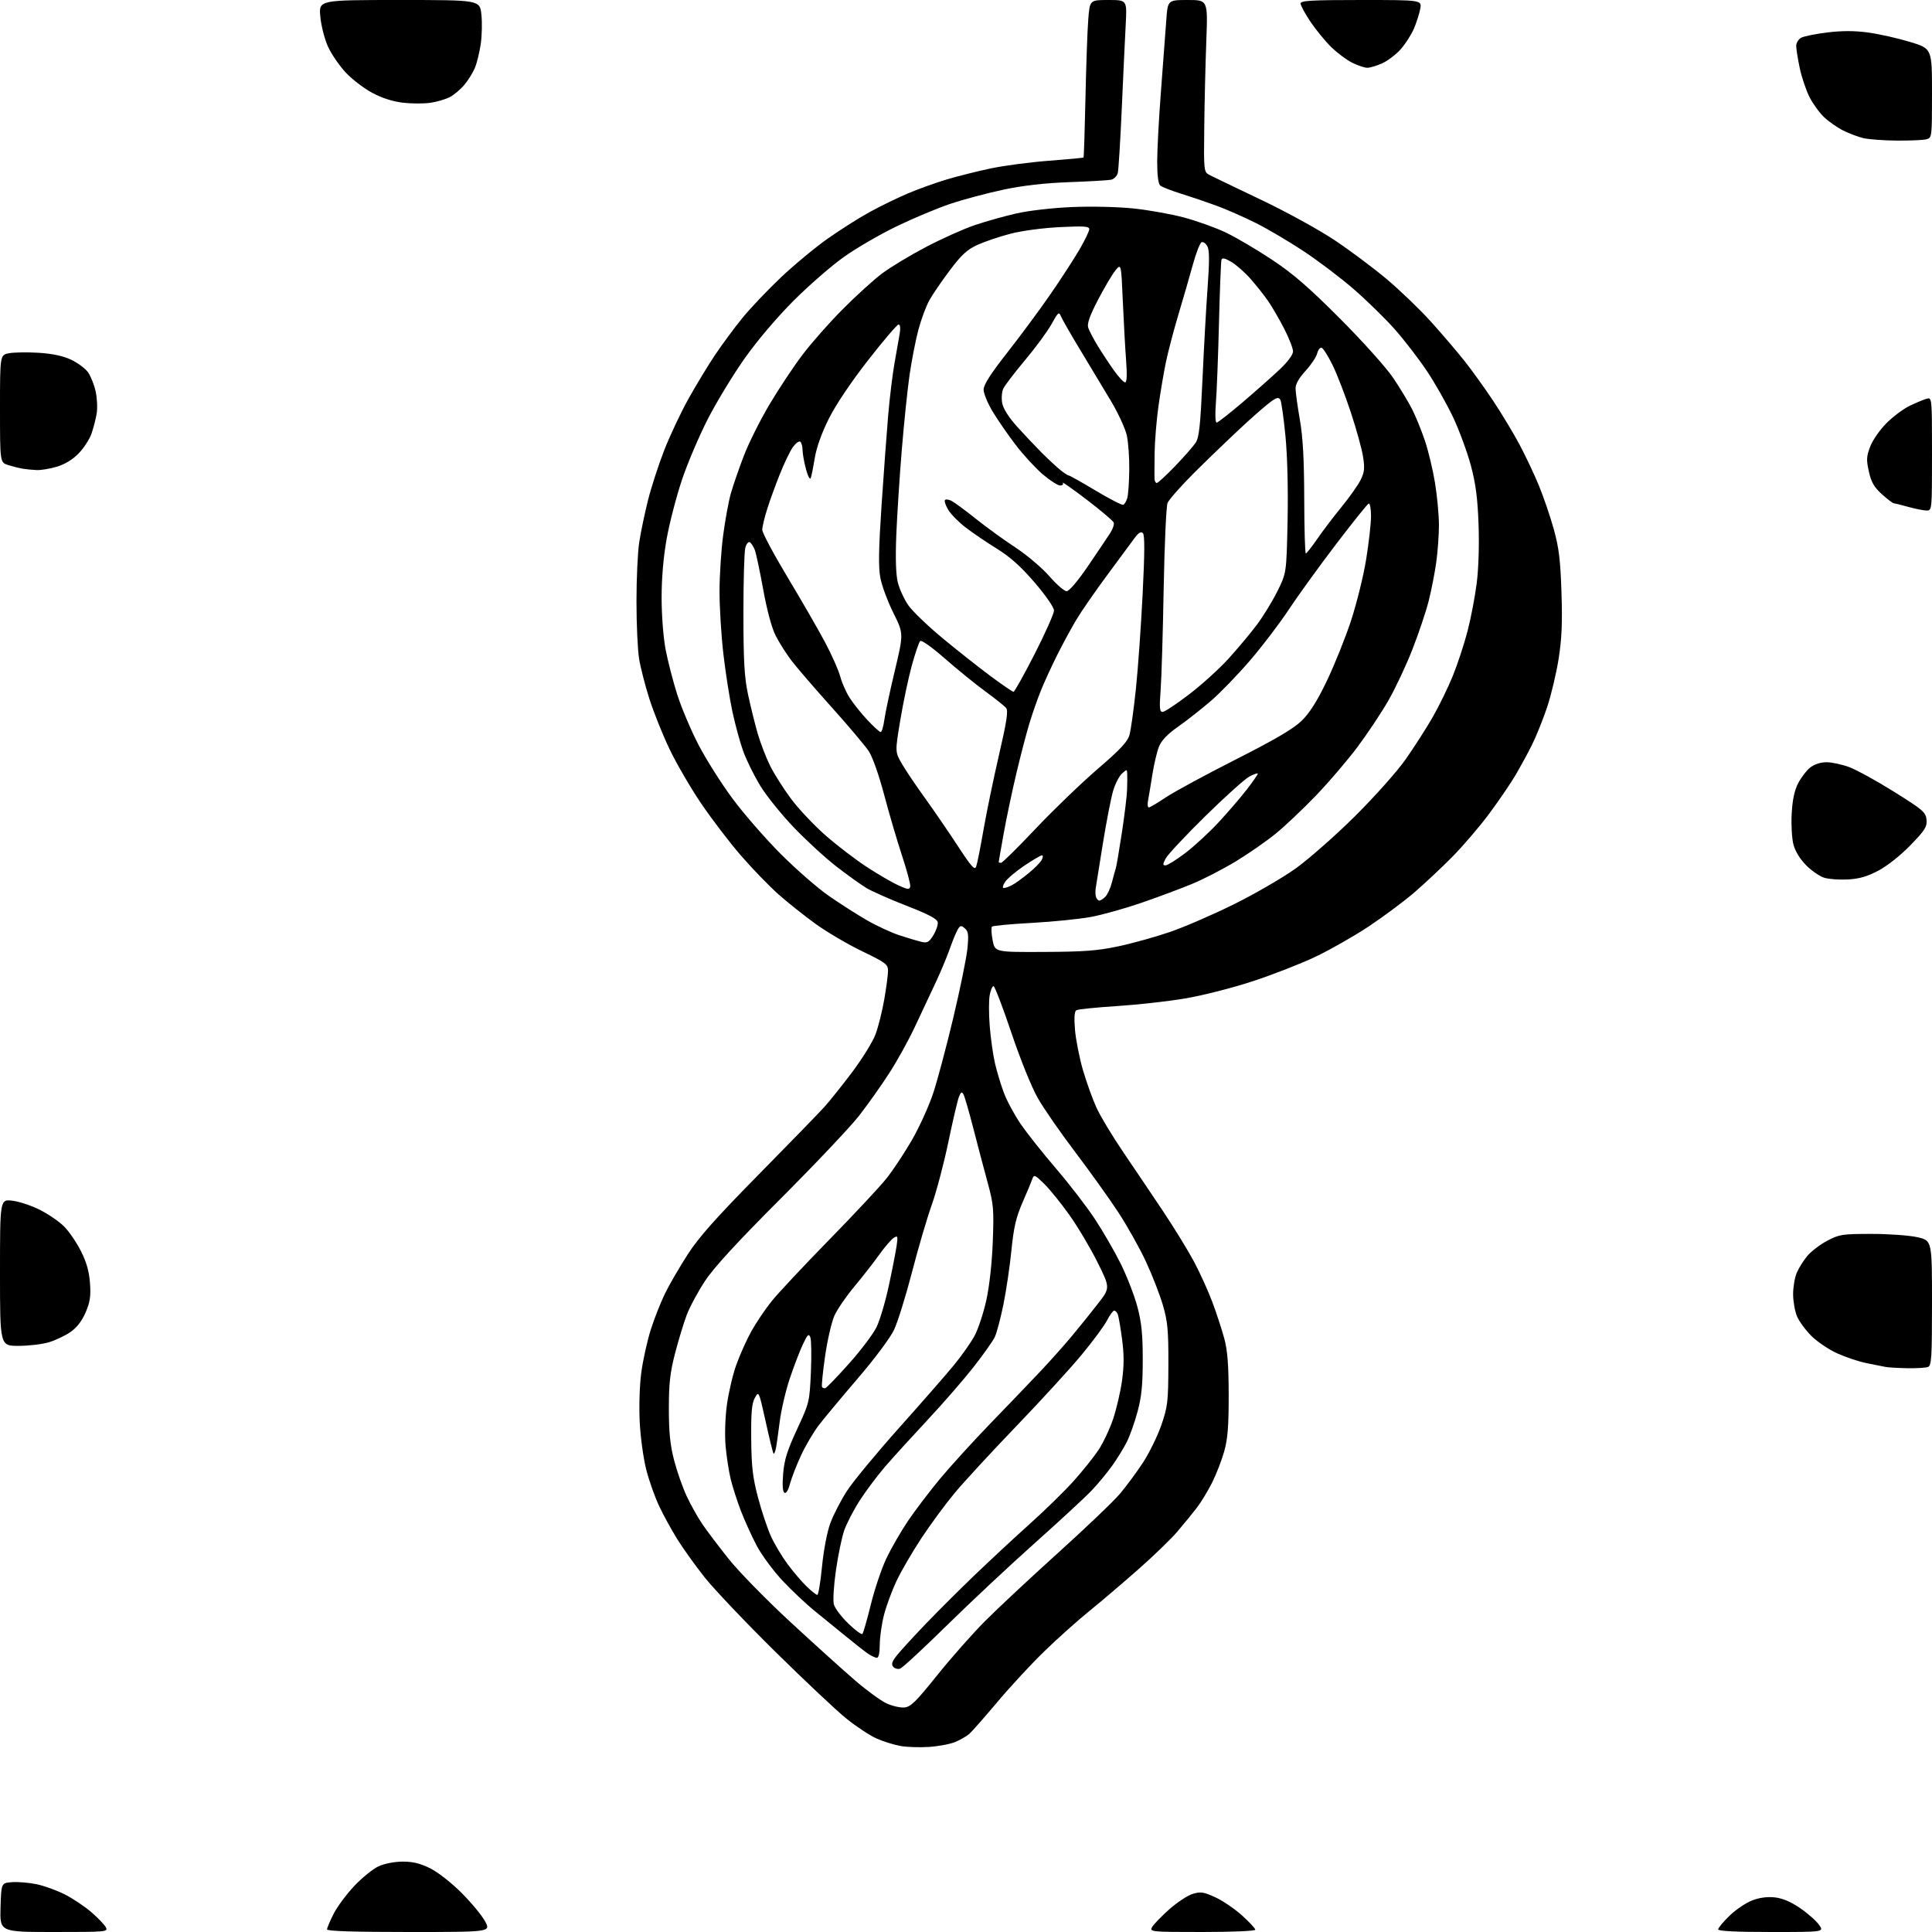 <?xml version="1.0" encoding="UTF-8" standalone="no"?>
<svg 
  version="1.1" 
  xmlns="http://www.w3.org/2000/svg" 
  xmlns:xlink="http://www.w3.org/1999/xlink" 
  xmlns:svg="http://www.w3.org/2000/svg"
  xmlns:rdf="http://www.w3.org/1999/02/22-rdf-syntax-ns#"
  xmlns:cc="http://creativecommons.org/ns#"
  xmlns:dc="http://purl.org/dc/elements/1.1/"
  viewBox="0 0 768 768"
  width="768"
  height="768"
>
<style>svg {background-color: white; }</style>"
<path stroke="none" fill="black" fill-rule="evenodd" d="M21.50,768.00C-0.07,768.00 -0.07,768.00 0.21,758.25C0.50,748.50 0.50,748.50 4.80,748.19C7.17,748.02 11.54,748.39 14.52,749.00C17.50,749.62 22.54,751.44 25.72,753.04C28.90,754.65 33.64,757.81 36.26,760.07C38.88,762.33 41.48,765.04 42.05,766.09C43.04,767.94 42.43,768.00 21.50,768.00zM162.56,768.00C140.82,768.00 130.00,767.66 130.00,766.97C130.00,766.40 131.18,763.61 132.62,760.77C134.06,757.93 137.77,752.93 140.87,749.66C143.96,746.40 148.30,742.89 150.50,741.88C152.83,740.81 156.82,740.03 160.05,740.02C164.12,740.01 167.06,740.73 171.03,742.70C174.08,744.22 179.53,748.49 183.48,752.45C187.35,756.33 191.56,761.41 192.82,763.75C195.13,768.00 195.13,768.00 162.56,768.00zM477.96,768.00C457.58,768.00 456.96,767.94 457.95,766.09C458.51,765.04 461.56,761.88 464.72,759.06C467.88,756.25 472.11,753.45 474.12,752.85C477.29,751.89 478.48,752.08 483.14,754.22C486.09,755.58 490.86,758.83 493.75,761.44C496.64,764.05 499.00,766.59 499.00,767.09C499.00,767.61 489.89,768.00 477.96,768.00zM704.07,768.00C690.18,768.00 683.00,767.65 683.00,766.96C683.00,766.39 685.03,763.95 687.51,761.54C689.99,759.13 694.04,756.39 696.50,755.45C699.46,754.32 702.54,753.91 705.56,754.25C708.64,754.60 711.95,756.01 715.61,758.53C718.62,760.60 721.99,763.58 723.10,765.15C725.14,768.00 725.14,768.00 704.07,768.00zM369.31,694.43C365.57,694.68 360.42,694.51 357.87,694.04C355.32,693.58 351.09,692.25 348.47,691.09C345.84,689.93 340.50,686.42 336.60,683.29C332.69,680.17 319.90,668.13 308.16,656.55C296.42,644.97 283.79,631.67 280.09,627.00C276.39,622.33 271.50,615.50 269.23,611.84C266.95,608.18 263.71,602.28 262.04,598.73C260.36,595.19 258.07,588.74 256.94,584.40C255.81,580.05 254.62,571.55 254.31,565.50C253.98,559.13 254.24,550.77 254.92,545.64C255.57,540.76 257.26,533.11 258.67,528.64C260.08,524.16 262.68,517.58 264.44,514.00C266.21,510.43 270.25,503.49 273.42,498.58C277.75,491.86 284.68,484.07 301.41,467.08C313.64,454.66 325.41,442.55 327.57,440.17C329.73,437.79 334.77,431.49 338.77,426.17C342.76,420.85 346.93,414.12 348.02,411.21C349.11,408.29 350.68,402.05 351.50,397.32C352.33,392.60 353.00,387.47 353.00,385.92C353.00,383.34 352.15,382.70 342.75,378.16C337.11,375.44 328.83,370.58 324.35,367.36C319.87,364.13 313.17,358.81 309.46,355.52C305.75,352.23 299.01,345.26 294.47,340.02C289.94,334.79 282.81,325.44 278.63,319.26C274.46,313.08 268.83,303.41 266.14,297.76C263.44,292.12 259.85,283.16 258.16,277.86C256.46,272.56 254.62,265.36 254.05,261.86C253.48,258.36 253.01,248.16 253.01,239.19C253.00,230.22 253.49,219.65 254.08,215.69C254.68,211.74 256.24,204.22 257.55,199.00C258.86,193.78 261.77,184.78 264.03,179.00C266.28,173.22 270.62,164.02 273.67,158.54C276.73,153.06 281.50,145.18 284.28,141.04C287.07,136.89 291.93,130.31 295.10,126.41C298.27,122.52 305.14,115.28 310.37,110.33C315.60,105.37 323.96,98.44 328.95,94.91C333.94,91.39 341.50,86.59 345.76,84.26C350.02,81.93 356.88,78.59 361.00,76.85C365.12,75.10 372.10,72.60 376.50,71.29C380.90,69.98 388.77,68.01 394.00,66.92C399.23,65.82 409.57,64.46 416.98,63.90C424.39,63.34 430.58,62.76 430.72,62.61C430.87,62.46 431.21,51.80 431.49,38.92C431.76,26.04 432.26,12.01 432.60,7.75C433.21,0.00 433.21,0.00 440.61,0.00C448.01,0.00 448.01,0.00 447.49,9.75C447.20,15.11 446.50,30.07 445.93,43.00C445.36,55.93 444.64,67.52 444.34,68.76C444.03,70.00 442.82,71.21 441.64,71.45C440.46,71.68 432.98,72.12 425.00,72.41C415.21,72.77 406.72,73.74 398.85,75.40C392.44,76.76 383.02,79.27 377.90,80.98C372.78,82.69 363.17,86.71 356.55,89.91C349.92,93.10 340.45,98.59 335.50,102.11C330.55,105.62 321.55,113.45 315.50,119.50C309.01,125.99 301.07,135.32 296.16,142.26C291.58,148.73 284.96,159.58 281.46,166.39C277.96,173.19 273.29,184.16 271.08,190.76C268.87,197.36 266.15,207.85 265.03,214.06C263.72,221.37 263.00,229.65 263.00,237.56C263.00,244.53 263.68,253.37 264.58,258.14C265.46,262.74 267.53,270.77 269.18,276.00C270.84,281.23 274.64,290.23 277.63,296.00C280.62,301.77 286.73,311.45 291.22,317.50C295.71,323.55 304.36,333.47 310.44,339.55C316.52,345.63 325.10,353.10 329.50,356.15C333.90,359.20 340.66,363.53 344.53,365.76C348.39,368.00 354.24,370.71 357.53,371.79C360.81,372.87 364.74,374.04 366.25,374.40C368.61,374.95 369.30,374.56 371.02,371.77C372.13,369.97 372.91,367.67 372.77,366.65C372.57,365.28 369.32,363.55 360.40,360.07C353.75,357.48 346.55,354.29 344.40,353.00C342.26,351.70 336.90,347.86 332.50,344.46C328.10,341.06 320.45,334.04 315.50,328.86C310.55,323.68 304.52,316.18 302.11,312.18C299.70,308.19 296.71,302.13 295.47,298.71C294.23,295.29 292.29,288.23 291.17,283.00C290.04,277.77 288.42,267.43 287.56,260.00C286.70,252.57 286.01,241.32 286.02,235.00C286.03,228.68 286.69,218.60 287.49,212.62C288.28,206.63 289.65,199.20 290.53,196.12C291.41,193.03 293.71,186.34 295.66,181.26C297.61,176.17 302.21,166.95 305.89,160.76C309.57,154.57 315.47,145.68 319.02,141.00C322.56,136.32 329.74,128.19 334.98,122.93C340.21,117.66 347.20,111.31 350.50,108.81C353.80,106.31 361.68,101.55 368.00,98.23C374.32,94.91 383.04,91.00 387.37,89.53C391.70,88.06 399.12,85.97 403.87,84.88C408.88,83.73 418.21,82.65 426.11,82.31C433.86,81.98 444.41,82.22 450.61,82.87C456.60,83.50 465.65,85.12 470.72,86.48C475.79,87.84 483.22,90.50 487.22,92.40C491.23,94.30 499.45,99.14 505.50,103.15C514.02,108.79 520.15,114.10 532.68,126.66C541.68,135.68 551.05,146.13 553.79,150.19C556.50,154.21 559.90,159.84 561.35,162.69C562.79,165.55 565.09,171.21 566.46,175.28C567.82,179.34 569.62,186.90 570.46,192.08C571.30,197.26 571.99,204.73 572.00,208.68C572.00,212.63 571.52,219.31 570.93,223.53C570.34,227.76 568.99,234.65 567.93,238.86C566.87,243.06 563.98,251.68 561.51,258.01C559.05,264.34 554.75,273.51 551.95,278.39C549.16,283.26 543.64,291.57 539.68,296.86C535.73,302.14 528.31,310.83 523.19,316.17C518.06,321.51 510.86,328.33 507.19,331.33C503.51,334.33 496.37,339.30 491.32,342.37C486.27,345.44 478.39,349.50 473.82,351.39C469.24,353.28 460.20,356.66 453.71,358.89C447.23,361.12 438.23,363.64 433.71,364.49C429.20,365.33 418.63,366.40 410.24,366.86C401.84,367.32 394.68,367.99 394.32,368.35C393.96,368.71 394.08,371.14 394.58,373.75C395.50,378.50 395.50,378.50 415.00,378.41C430.93,378.34 436.36,377.93 444.65,376.16C450.23,374.98 459.45,372.40 465.15,370.45C470.84,368.49 482.25,363.55 490.50,359.46C498.75,355.38 509.77,348.99 514.99,345.27C520.21,341.54 530.82,332.20 538.58,324.50C546.42,316.71 555.37,306.68 558.73,301.89C562.06,297.16 566.88,289.64 569.45,285.19C572.01,280.75 575.66,273.26 577.56,268.57C579.45,263.88 582.08,255.87 583.40,250.77C584.72,245.67 586.35,237.10 587.03,231.72C587.76,225.91 588.05,216.37 587.74,208.22C587.36,197.90 586.60,192.15 584.68,185.00C583.28,179.78 580.13,171.22 577.69,166.00C575.24,160.78 570.53,152.45 567.22,147.50C563.91,142.55 558.11,135.03 554.35,130.79C550.58,126.55 543.29,119.43 538.15,114.96C533.00,110.49 524.00,103.67 518.15,99.81C512.29,95.94 503.68,90.87 499.00,88.54C494.32,86.21 487.35,83.15 483.50,81.74C479.65,80.33 473.35,78.20 469.50,77.00C465.65,75.80 461.94,74.35 461.25,73.79C460.43,73.11 460.00,69.83 460.00,64.23C460.00,59.54 460.68,46.89 461.51,36.10C462.34,25.32 463.28,12.79 463.60,8.25C464.18,0.00 464.18,0.00 472.16,0.00C480.14,-0.00 480.14,-0.00 479.53,16.25C479.19,25.19 478.82,40.58 478.71,50.45C478.50,68.39 478.50,68.39 481.00,69.66C482.38,70.36 491.59,74.79 501.48,79.51C511.37,84.22 524.42,91.40 530.48,95.44C536.54,99.49 545.80,106.40 551.05,110.80C556.30,115.20 564.21,122.78 568.62,127.65C573.02,132.52 579.12,139.65 582.17,143.50C585.22,147.35 590.39,154.55 593.67,159.50C596.95,164.45 601.56,172.10 603.92,176.50C606.27,180.90 609.74,188.20 611.61,192.72C613.49,197.24 616.19,205.12 617.61,210.22C619.71,217.78 620.28,222.47 620.71,235.50C621.11,247.68 620.83,254.01 619.56,262.00C618.64,267.77 616.58,276.43 614.97,281.22C613.37,286.02 610.64,292.77 608.92,296.22C607.19,299.68 604.17,305.20 602.21,308.50C600.25,311.80 595.57,318.63 591.82,323.67C588.06,328.71 581.50,336.37 577.24,340.68C572.98,344.98 566.15,351.39 562.06,354.90C557.96,358.41 549.86,364.44 544.06,368.29C538.25,372.14 528.77,377.54 523.00,380.29C517.23,383.04 505.98,387.43 498.00,390.05C489.88,392.73 478.00,395.75 471.00,396.92C464.12,398.08 451.86,399.44 443.75,399.95C435.63,400.47 428.48,401.20 427.86,401.59C427.10,402.06 426.93,404.59 427.33,409.42C427.67,413.35 429.08,420.50 430.47,425.31C431.87,430.13 434.29,436.87 435.85,440.28C437.41,443.70 442.21,451.68 446.51,458.00C450.81,464.32 457.94,474.90 462.35,481.50C466.75,488.10 472.28,497.10 474.62,501.50C476.97,505.90 480.24,513.10 481.89,517.50C483.54,521.90 485.68,528.42 486.65,532.00C487.96,536.88 488.40,542.48 488.42,554.50C488.44,566.89 488.04,571.95 486.65,576.92C485.66,580.45 483.48,586.08 481.80,589.42C480.12,592.76 477.35,597.30 475.65,599.50C473.95,601.70 470.52,605.89 468.03,608.82C465.54,611.75 458.55,618.51 452.50,623.84C446.45,629.18 437.68,636.65 433.00,640.44C428.32,644.23 420.29,651.42 415.14,656.42C410.00,661.41 401.62,670.45 396.53,676.50C391.44,682.55 386.41,688.27 385.35,689.21C384.29,690.15 381.78,691.61 379.78,692.45C377.77,693.29 373.06,694.18 369.31,694.43zM359.49,678.75C361.99,678.54 364.08,676.50 372.49,666.01C377.99,659.15 386.55,649.46 391.50,644.48C396.45,639.50 409.50,627.31 420.50,617.38C431.50,607.45 442.57,596.89 445.09,593.91C447.62,590.94 451.76,585.35 454.29,581.50C456.82,577.65 460.13,570.90 461.65,566.50C464.19,559.11 464.40,557.28 464.45,542.50C464.49,528.89 464.17,525.37 462.30,518.94C461.10,514.78 458.07,506.98 455.57,501.60C453.08,496.22 448.11,487.36 444.53,481.89C440.95,476.43 433.24,465.67 427.41,457.97C421.57,450.27 414.87,440.61 412.53,436.49C410.06,432.16 405.64,421.22 402.03,410.51C398.60,400.33 395.41,392.00 394.94,392.00C394.47,392.00 393.79,393.62 393.42,395.60C393.04,397.58 393.05,403.09 393.43,407.85C393.80,412.61 394.73,419.22 395.49,422.55C396.26,425.88 397.85,431.21 399.05,434.39C400.24,437.58 403.26,443.18 405.76,446.84C408.27,450.50 414.57,458.45 419.77,464.50C424.97,470.55 431.90,479.55 435.18,484.50C438.45,489.45 443.13,497.55 445.58,502.50C448.02,507.45 450.97,515.10 452.14,519.50C453.78,525.70 454.26,530.43 454.26,540.50C454.26,550.51 453.79,555.26 452.19,561.17C451.05,565.39 449.14,570.79 447.94,573.17C446.73,575.55 444.16,579.75 442.21,582.50C440.26,585.25 436.61,589.69 434.08,592.36C431.56,595.03 421.40,604.43 411.50,613.26C401.60,622.08 385.85,636.83 376.50,646.02C367.15,655.21 358.75,662.99 357.82,663.31C356.90,663.62 355.65,663.28 355.04,662.55C354.21,661.54 354.60,660.41 356.66,657.86C358.16,656.01 363.23,650.48 367.94,645.57C372.65,640.66 381.45,631.88 387.50,626.07C393.56,620.26 403.46,611.06 409.50,605.64C415.55,600.21 423.37,592.56 426.87,588.64C430.38,584.71 434.76,579.25 436.60,576.50C438.44,573.75 441.07,568.21 442.44,564.19C443.80,560.17 445.42,553.23 446.03,548.77C446.85,542.82 446.85,538.43 446.03,532.31C445.42,527.71 444.66,523.29 444.35,522.48C444.04,521.66 443.39,521.00 442.91,521.00C442.43,521.00 441.14,522.76 440.05,524.90C438.96,527.05 434.38,533.24 429.88,538.65C425.39,544.07 413.71,556.83 403.93,567.00C394.15,577.17 383.15,589.10 379.49,593.50C375.83,597.90 369.88,605.98 366.27,611.45C362.66,616.93 358.21,624.58 356.38,628.45C354.55,632.33 352.31,638.42 351.39,642.00C350.48,645.58 349.73,650.86 349.72,653.75C349.72,656.99 349.28,659.00 348.58,659.00C347.96,659.00 346.33,658.24 344.97,657.31C343.61,656.37 339.74,653.34 336.36,650.56C332.98,647.78 327.42,643.25 324.00,640.50C320.58,637.75 314.75,632.27 311.05,628.32C307.35,624.37 302.71,618.07 300.74,614.32C298.77,610.57 295.96,604.35 294.48,600.50C293.01,596.65 291.20,591.01 290.46,587.96C289.72,584.91 288.82,579.04 288.44,574.91C288.05,570.59 288.26,563.67 288.93,558.63C289.57,553.81 291.24,546.63 292.64,542.68C294.05,538.73 296.72,532.73 298.59,529.35C300.46,525.97 304.09,520.57 306.66,517.35C309.23,514.13 319.49,503.18 329.45,493.00C339.42,482.82 349.76,471.75 352.43,468.39C355.10,465.04 359.68,458.10 362.62,452.98C365.55,447.86 369.30,439.58 370.95,434.59C372.61,429.59 376.20,416.12 378.93,404.66C381.66,393.20 384.19,380.81 384.56,377.12C385.11,371.50 384.94,370.20 383.51,369.01C382.02,367.77 381.67,367.83 380.68,369.55C380.06,370.62 378.58,374.23 377.40,377.58C376.21,380.92 373.65,387.00 371.71,391.08C369.77,395.16 366.19,402.77 363.76,408.00C361.34,413.23 356.74,421.55 353.55,426.50C350.36,431.45 344.94,439.11 341.50,443.51C338.07,447.92 324.03,462.77 310.29,476.51C292.97,493.86 283.78,503.85 280.26,509.20C277.47,513.43 274.20,519.50 272.99,522.70C271.78,525.89 269.69,532.77 268.34,538.00C266.36,545.63 265.88,549.96 265.88,560.00C265.89,569.42 266.40,574.47 267.97,580.50C269.11,584.90 271.36,591.30 272.96,594.73C274.56,598.16 277.33,603.11 279.10,605.73C280.87,608.35 285.62,614.64 289.65,619.69C293.68,624.75 304.74,636.06 314.24,644.82C323.73,653.59 335.29,664.02 339.91,668.00C344.54,671.99 350.17,676.09 352.41,677.12C354.66,678.16 357.84,678.89 359.49,678.75zM342.81,649.52C343.16,649.17 344.68,643.90 346.17,637.82C347.67,631.73 350.45,623.48 352.35,619.47C354.26,615.47 358.12,608.77 360.93,604.60C363.75,600.43 369.51,592.85 373.74,587.76C377.98,582.67 387.11,572.65 394.03,565.50C400.96,558.35 409.81,549.12 413.69,545.00C417.58,540.88 423.19,534.58 426.17,531.00C429.15,527.42 433.78,521.68 436.46,518.22C441.33,511.95 441.33,511.95 436.25,501.72C433.45,496.09 428.43,487.65 425.10,482.97C421.77,478.28 417.25,472.70 415.06,470.56C411.46,467.04 411.00,466.85 410.40,468.58C410.04,469.64 408.27,473.88 406.47,478.00C403.89,483.95 402.97,487.88 402.06,497.00C401.43,503.32 400.00,513.00 398.89,518.49C397.77,523.99 396.22,529.84 395.44,531.50C394.65,533.15 390.83,538.55 386.94,543.50C383.06,548.45 374.84,557.90 368.67,564.50C362.51,571.10 354.94,579.42 351.85,583.00C348.77,586.58 344.22,592.65 341.74,596.50C339.27,600.35 336.48,605.75 335.54,608.50C334.61,611.25 333.15,618.31 332.30,624.19C331.45,630.07 331.07,636.15 331.45,637.69C331.84,639.24 334.41,642.68 337.16,645.33C339.91,647.99 342.46,649.88 342.81,649.52zM324.90,634.00C325.32,634.00 326.16,628.92 326.77,622.70C327.42,616.10 328.79,608.94 330.08,605.45C331.29,602.18 334.24,596.46 336.63,592.74C339.01,589.03 348.31,577.78 357.27,567.74C366.24,557.71 376.08,546.46 379.13,542.74C382.19,539.03 385.89,533.78 387.36,531.09C388.82,528.39 390.95,521.98 392.08,516.84C393.32,511.16 394.33,502.02 394.65,493.50C395.13,480.62 394.96,478.74 392.58,470.00C391.15,464.77 388.60,455.11 386.91,448.52C385.22,441.92 383.46,435.86 383.00,435.04C382.33,433.83 381.97,434.03 381.19,436.02C380.65,437.38 378.76,445.48 376.98,454.00C375.21,462.52 372.23,473.77 370.37,479.00C368.51,484.23 364.97,496.27 362.51,505.78C360.05,515.28 356.84,525.57 355.39,528.64C353.88,531.82 347.71,540.10 341.05,547.86C334.62,555.36 327.63,563.75 325.52,566.50C323.41,569.25 320.22,574.65 318.44,578.50C316.65,582.35 314.68,587.43 314.05,589.78C313.35,592.41 312.49,593.80 311.82,593.39C311.11,592.95 310.94,590.29 311.32,585.75C311.78,580.27 312.95,576.53 316.85,568.14C321.72,557.67 321.81,557.31 322.34,545.50C322.63,538.90 322.53,532.64 322.12,531.60C321.49,530.00 321.00,530.47 319.13,534.45C317.90,537.07 315.56,543.18 313.93,548.04C312.31,552.90 310.51,560.61 309.94,565.19C309.37,569.76 308.68,574.57 308.41,575.87C308.13,577.17 307.72,578.05 307.49,577.83C307.27,577.60 305.86,571.89 304.37,565.13C301.66,552.90 301.63,552.85 300.07,555.67C298.84,557.89 298.53,561.43 298.62,572.00C298.72,583.07 299.21,587.27 301.33,595.33C302.76,600.73 305.09,607.69 306.51,610.80C307.93,613.90 310.95,618.93 313.22,621.97C315.50,625.01 318.89,628.96 320.75,630.75C322.62,632.54 324.48,634.00 324.90,634.00zM328.12,551.79C328.64,551.62 332.88,547.21 337.55,541.99C342.22,536.77 347.13,530.25 348.46,527.50C349.79,524.75 351.99,517.33 353.34,511.00C354.70,504.68 356.08,497.58 356.42,495.23C356.98,491.33 356.88,491.06 355.26,492.07C354.29,492.67 351.70,495.69 349.50,498.77C347.30,501.85 342.85,507.55 339.61,511.44C336.37,515.32 332.81,520.52 331.69,523.00C330.58,525.48 328.92,532.67 328.00,539.00C327.09,545.33 326.53,550.86 326.76,551.30C326.99,551.74 327.61,551.96 328.12,551.79zM758.17,543.88C754.50,543.82 750.60,543.59 749.50,543.37C748.40,543.16 745.02,542.48 742.00,541.87C738.98,541.27 733.74,539.52 730.36,538.00C726.99,536.48 722.34,533.34 720.03,531.03C717.72,528.72 715.15,525.21 714.33,523.24C713.51,521.28 712.81,517.38 712.79,514.58C712.77,511.79 713.41,507.93 714.22,506.00C715.03,504.07 716.95,501.02 718.48,499.20C720.01,497.39 723.56,494.69 726.38,493.20C731.15,490.68 732.35,490.50 744.00,490.50C750.88,490.50 759.09,491.09 762.25,491.82C768.00,493.14 768.00,493.14 768.00,517.96C768.00,539.68 767.80,542.86 766.42,543.39C765.55,543.73 761.84,543.95 758.17,543.88zM7.34,535.00C0.00,535.00 0.00,535.00 0.00,505.86C0.00,476.72 0.00,476.72 4.92,477.30C7.62,477.62 12.55,479.26 15.88,480.94C19.20,482.62 23.52,485.58 25.47,487.53C27.42,489.48 30.42,493.87 32.15,497.29C34.39,501.72 35.43,505.37 35.77,510.04C36.15,515.29 35.80,517.58 34.03,521.72C32.56,525.13 30.54,527.74 28.01,529.50C25.91,530.95 22.05,532.78 19.44,533.57C16.82,534.36 11.38,535.00 7.34,535.00zM437.04,358.00C437.49,358.00 438.55,357.30 439.40,356.45C440.25,355.61 441.43,353.02 442.02,350.70C442.61,348.39 443.30,345.90 443.55,345.16C443.80,344.42 444.88,338.12 445.94,331.16C447.01,324.20 447.95,316.48 448.03,314.00C448.12,311.52 448.14,308.64 448.09,307.60C448.00,305.75 447.94,305.75 445.99,307.51C444.88,308.51 443.31,311.59 442.49,314.35C441.67,317.12 439.86,326.38 438.47,334.94C437.08,343.50 435.78,351.60 435.58,352.94C435.37,354.28 435.43,355.96 435.71,356.69C435.99,357.41 436.58,358.00 437.04,358.00zM361.83,352.44C362.01,351.63 360.55,346.13 358.60,340.23C356.65,334.33 353.44,323.43 351.48,316.00C349.42,308.19 346.84,300.86 345.35,298.61C343.94,296.47 337.29,288.60 330.57,281.11C323.85,273.62 316.67,265.29 314.61,262.59C312.55,259.89 309.73,255.42 308.33,252.67C306.77,249.59 304.88,242.58 303.39,234.36C302.06,227.04 300.56,219.96 300.05,218.62C299.54,217.29 298.66,215.91 298.09,215.56C297.52,215.20 296.71,216.17 296.28,217.71C295.85,219.24 295.51,231.07 295.52,244.00C295.53,262.80 295.90,269.20 297.34,276.00C298.34,280.68 300.06,287.65 301.17,291.50C302.28,295.35 304.53,301.20 306.18,304.50C307.83,307.80 311.59,313.72 314.54,317.65C317.48,321.58 323.57,328.04 328.07,332.00C332.57,335.96 339.98,341.64 344.55,344.62C349.12,347.60 354.81,350.91 357.18,351.98C360.84,353.63 361.55,353.70 361.83,352.44zM399.04,353.00C399.64,353.00 401.11,352.48 402.32,351.84C403.52,351.21 406.44,349.11 408.80,347.18C411.17,345.25 413.55,342.85 414.09,341.84C414.63,340.83 414.67,340.00 414.19,340.00C413.71,340.00 410.56,341.85 407.21,344.10C403.85,346.36 400.39,349.28 399.53,350.60C398.59,352.04 398.39,353.00 399.04,353.00zM734.63,349.59C731.26,349.78 727.02,349.49 725.21,348.93C723.40,348.38 720.16,346.16 718.01,344.01C715.62,341.62 713.65,338.44 712.94,335.80C712.30,333.41 711.98,327.95 712.22,323.50C712.52,317.96 713.31,314.22 714.80,311.34C715.98,309.06 718.14,306.25 719.61,305.09C721.26,303.80 723.73,303.00 726.10,303.00C728.20,303.00 732.30,303.89 735.21,304.98C738.12,306.08 746.12,310.49 753.00,314.79C764.42,321.93 765.53,322.88 765.82,325.83C766.09,328.64 765.26,329.96 759.50,335.92C755.65,339.91 750.34,344.14 746.81,346.02C742.33,348.41 739.16,349.34 734.63,349.59zM388.05,344.45C388.45,343.38 389.74,336.88 390.93,330.00C392.12,323.12 394.90,309.70 397.10,300.17C400.22,286.68 400.85,282.53 399.94,281.43C399.30,280.65 395.56,277.67 391.64,274.80C387.71,271.93 380.49,266.06 375.58,261.76C370.40,257.22 366.29,254.31 365.78,254.82C365.29,255.31 363.80,259.68 362.46,264.54C361.13,269.39 359.07,279.12 357.90,286.15C355.77,298.93 355.77,298.93 358.57,303.71C360.11,306.35 364.22,312.46 367.72,317.29C371.21,322.13 377.06,330.66 380.71,336.24C386.14,344.57 387.47,346.05 388.05,344.45zM463.33,344.00C464.08,344.00 467.60,341.81 471.14,339.12C474.68,336.44 480.66,330.93 484.42,326.87C488.18,322.82 493.22,316.95 495.63,313.83C498.03,310.71 500.00,307.88 500.00,307.55C500.00,307.22 498.54,307.70 496.75,308.62C494.96,309.54 487.05,316.64 479.16,324.40C471.27,332.15 464.17,339.74 463.38,341.25C462.18,343.56 462.17,344.00 463.33,344.00zM397.92,343.00C398.43,343.00 404.62,336.90 411.67,329.43C418.73,321.97 429.80,311.31 436.27,305.74C445.47,297.83 448.25,294.84 449.01,292.06C449.55,290.10 450.68,281.98 451.52,274.00C452.36,266.02 453.57,249.03 454.21,236.24C455.05,219.62 455.08,212.68 454.31,211.91C453.54,211.14 452.54,211.78 450.80,214.17C449.46,216.00 444.53,222.68 439.85,229.00C435.17,235.32 429.73,243.20 427.77,246.50C425.80,249.80 422.39,256.10 420.19,260.50C417.99,264.90 415.10,271.20 413.77,274.50C412.44,277.80 410.38,283.67 409.21,287.54C408.03,291.42 405.70,300.33 404.04,307.34C402.37,314.36 400.10,325.11 399.00,331.23C397.90,337.34 397.00,342.50 397.00,342.67C397.00,342.85 397.42,343.00 397.92,343.00zM456.67,320.97C457.13,320.96 460.20,319.14 463.50,316.93C466.80,314.73 479.26,307.97 491.20,301.92C506.91,293.96 514.14,289.71 517.41,286.54C520.59,283.44 523.53,278.80 527.39,270.77C530.40,264.51 534.71,253.80 536.97,246.98C539.23,240.15 541.96,229.15 543.04,222.53C544.12,215.91 545.00,208.10 545.00,205.17C545.00,202.23 544.59,199.98 544.08,200.17C543.57,200.35 537.68,207.70 530.97,216.50C524.27,225.30 515.84,236.96 512.25,242.40C508.65,247.85 501.74,256.93 496.89,262.57C492.04,268.22 485.02,275.47 481.29,278.68C477.55,281.89 471.72,286.47 468.32,288.86C464.03,291.87 461.70,294.31 460.69,296.85C459.89,298.86 458.71,303.88 458.07,308.00C457.42,312.12 456.65,316.74 456.37,318.25C456.08,319.76 456.21,320.99 456.67,320.97zM350.08,291.00C350.52,291.00 351.16,288.86 351.52,286.25C351.87,283.64 353.74,274.83 355.69,266.68C359.22,251.86 359.22,251.86 355.11,243.60C352.85,239.05 350.52,232.77 349.94,229.63C349.15,225.38 349.28,218.01 350.44,200.72C351.30,187.95 352.48,171.88 353.07,165.00C353.66,158.12 354.78,148.90 355.56,144.50C356.35,140.10 357.28,134.81 357.62,132.75C358.02,130.38 357.87,129.00 357.19,129.00C356.61,129.00 351.14,135.41 345.03,143.25C338.21,152.00 332.19,160.98 329.44,166.50C326.64,172.10 324.55,177.95 323.90,182.00C323.32,185.57 322.60,189.18 322.30,190.00C321.98,190.87 321.18,189.41 320.39,186.50C319.65,183.75 319.03,180.29 319.02,178.81C319.01,177.33 318.58,175.86 318.08,175.55C317.57,175.23 316.25,176.25 315.14,177.80C314.03,179.36 311.70,184.20 309.97,188.57C308.23,192.93 305.95,199.20 304.92,202.50C303.88,205.80 303.02,209.45 303.01,210.61C303.01,211.77 307.54,220.27 313.09,229.51C318.65,238.75 325.36,250.40 328.02,255.40C330.67,260.41 333.36,266.48 334.00,268.89C334.63,271.31 336.30,275.10 337.70,277.31C339.10,279.53 342.28,283.52 344.76,286.17C347.24,288.83 349.63,291.00 350.08,291.00zM462.16,283.00C462.95,283.00 467.73,279.83 472.77,275.96C477.82,272.09 484.88,265.68 488.46,261.71C492.05,257.74 497.03,251.80 499.52,248.50C502.01,245.20 505.70,239.20 507.72,235.16C511.39,227.82 511.39,227.82 511.83,207.19C512.09,194.58 511.77,181.43 510.99,173.36C510.29,166.09 509.36,159.59 508.94,158.90C508.34,157.93 507.66,157.99 505.84,159.19C504.55,160.04 500.09,163.82 495.93,167.61C491.77,171.40 483.12,179.65 476.72,185.95C470.32,192.24 464.65,198.54 464.12,199.95C463.58,201.35 462.90,216.68 462.58,234.00C462.27,251.32 461.73,269.44 461.37,274.25C460.83,281.50 460.96,283.00 462.16,283.00zM402.89,275.00C403.29,275.00 407.07,268.22 411.31,259.93C415.54,251.64 418.99,243.88 418.98,242.68C418.96,241.43 415.70,236.70 411.32,231.60C405.84,225.21 401.60,221.41 396.26,218.10C392.17,215.57 386.59,211.78 383.86,209.68C381.12,207.58 378.04,204.47 377.00,202.75C375.96,201.04 375.33,199.27 375.61,198.82C375.89,198.37 377.11,198.51 378.31,199.14C379.51,199.78 383.80,202.94 387.84,206.17C391.88,209.41 398.95,214.53 403.56,217.57C408.17,220.60 414.26,225.76 417.12,229.04C419.97,232.32 423.06,235.00 424.00,235.00C425.03,235.00 428.41,231.02 432.60,224.87C436.39,219.30 440.33,213.44 441.35,211.85C442.37,210.27 442.98,208.40 442.72,207.71C442.45,207.02 437.64,202.95 432.02,198.66C426.40,194.38 422.10,191.35 422.46,191.94C422.83,192.53 422.36,193.00 421.42,193.00C420.48,193.00 417.37,190.99 414.49,188.54C411.62,186.08 406.76,180.80 403.70,176.79C400.64,172.78 396.53,166.83 394.57,163.56C392.60,160.29 391.00,156.39 391.00,154.88C391.00,152.95 393.74,148.66 400.38,140.20C405.54,133.63 413.19,123.29 417.39,117.22C421.58,111.16 426.81,103.12 429.01,99.36C431.20,95.61 433.00,91.90 433.00,91.12C433.00,89.95 430.98,89.81 421.25,90.29C414.47,90.62 406.16,91.74 401.59,92.93C397.24,94.07 391.37,96.06 388.54,97.35C384.45,99.22 382.20,101.29 377.59,107.43C374.39,111.67 370.73,117.03 369.45,119.32C368.17,121.62 366.21,126.88 365.10,131.00C364.00,135.12 362.41,143.22 361.57,149.00C360.74,154.78 359.34,168.28 358.46,179.00C357.58,189.72 356.61,204.88 356.29,212.68C355.92,222.12 356.13,228.44 356.91,231.58C357.57,234.17 359.42,238.21 361.04,240.56C362.66,242.91 368.83,248.84 374.74,253.74C380.66,258.64 389.25,265.42 393.84,268.82C398.42,272.22 402.50,275.00 402.89,275.00zM519.08,220.00C519.40,220.00 521.43,217.43 523.58,214.30C525.74,211.16 530.09,205.42 533.26,201.55C536.43,197.67 539.85,192.83 540.86,190.79C542.39,187.73 542.56,186.12 541.84,181.55C541.37,178.51 539.15,170.51 536.92,163.76C534.69,157.02 531.44,148.59 529.68,145.04C527.93,141.48 525.99,138.43 525.37,138.24C524.75,138.06 523.94,139.08 523.59,140.52C523.23,141.95 521.15,145.05 518.97,147.42C516.43,150.18 515.00,152.68 515.00,154.37C515.00,155.83 515.77,161.40 516.70,166.76C517.93,173.83 518.41,182.46 518.45,198.25C518.48,210.21 518.76,220.00 519.08,220.00zM765.75,202.93C764.51,202.90 761.25,202.24 758.50,201.48C755.75,200.71 753.16,200.07 752.75,200.04C752.34,200.02 750.23,198.40 748.06,196.44C744.98,193.66 743.85,191.68 742.91,187.47C741.86,182.80 741.93,181.46 743.45,177.48C744.42,174.95 747.33,170.77 749.92,168.19C752.51,165.61 756.62,162.53 759.06,161.35C761.50,160.17 764.51,158.91 765.75,158.54C768.00,157.87 768.00,157.87 768.00,180.43C768.00,203.00 768.00,203.00 765.75,202.93zM446.47,200.67C447.01,200.49 447.75,199.26 448.12,197.93C448.50,196.59 448.85,191.58 448.90,186.80C448.96,182.01 448.52,175.87 447.94,173.14C447.35,170.41 444.49,164.20 441.58,159.34C438.67,154.48 433.16,145.32 429.34,139.00C425.52,132.68 422.05,126.61 421.64,125.52C421.00,123.83 420.48,124.30 418.05,128.75C416.48,131.61 411.75,138.07 407.52,143.10C403.30,148.14 399.37,153.29 398.79,154.55C398.22,155.82 398.04,158.40 398.40,160.29C398.80,162.45 401.00,165.91 404.27,169.55C407.15,172.74 411.56,177.41 414.07,179.93C416.58,182.44 419.88,185.51 421.40,186.75C422.93,187.99 424.47,189.00 424.83,189.01C425.20,189.01 430.00,191.71 435.50,195.00C441.00,198.29 445.94,200.84 446.47,200.67zM459.84,192.00C460.30,192.00 463.59,188.96 467.17,185.25C470.74,181.54 474.41,177.34 475.33,175.93C476.67,173.86 477.19,168.96 478.00,150.93C478.55,138.59 479.47,122.09 480.04,114.26C480.79,103.95 480.78,99.45 479.97,97.95C479.36,96.81 478.34,96.05 477.69,96.27C477.05,96.48 475.48,100.45 474.21,105.08C472.94,109.71 470.35,118.67 468.45,125.00C466.56,131.32 464.31,139.88 463.46,144.00C462.60,148.12 461.27,156.00 460.50,161.50C459.73,167.00 459.05,175.32 458.98,180.00C458.92,184.68 458.89,189.29 458.93,190.25C458.97,191.21 459.38,192.00 459.84,192.00zM14.57,186.86C12.88,186.79 10.38,186.54 9.00,186.31C7.62,186.08 5.04,185.43 3.25,184.87C0.00,183.84 0.00,183.84 0.00,162.47C0.00,141.09 0.00,141.09 3.62,140.41C5.61,140.04 10.90,139.96 15.37,140.24C20.84,140.58 25.06,141.48 28.27,142.99C30.89,144.23 33.91,146.47 34.98,147.97C36.05,149.47 37.42,152.89 38.01,155.56C38.61,158.24 38.80,162.24 38.42,164.45C38.05,166.66 37.11,170.28 36.33,172.49C35.55,174.69 33.25,178.20 31.22,180.28C28.88,182.69 25.74,184.59 22.59,185.53C19.86,186.34 16.26,186.94 14.57,186.86zM483.61,168.00C484.10,167.99 488.77,164.34 494.00,159.89C499.23,155.43 505.86,149.54 508.75,146.81C511.95,143.78 514.00,140.99 514.00,139.67C513.99,138.48 512.41,134.42 510.48,130.65C508.54,126.89 505.67,121.94 504.09,119.65C502.51,117.37 499.37,113.41 497.12,110.85C494.86,108.29 491.42,105.26 489.47,104.11C486.92,102.61 485.82,102.37 485.55,103.26C485.34,103.94 484.89,115.30 484.56,128.50C484.23,141.70 483.68,155.99 483.33,160.25C482.98,164.60 483.10,168.00 483.61,168.00zM447.24,152.00C447.95,152.00 448.08,149.14 447.64,143.25C447.28,138.44 446.69,127.79 446.33,119.58C445.68,104.67 445.68,104.67 443.33,107.58C442.04,109.19 438.93,114.45 436.43,119.27C433.18,125.53 432.08,128.67 432.57,130.22C432.95,131.41 434.65,134.67 436.34,137.45C438.04,140.23 440.95,144.64 442.81,147.25C444.67,149.86 446.66,152.00 447.24,152.00zM754.00,55.89C748.77,55.84 742.81,55.40 740.73,54.91C738.66,54.42 735.06,53.07 732.73,51.90C730.41,50.74 727.00,48.37 725.16,46.64C723.32,44.91 720.70,41.31 719.33,38.63C717.97,35.95 716.21,30.78 715.44,27.13C714.67,23.48 714.03,19.50 714.02,18.29C714.01,17.07 714.90,15.59 716.00,15.00C717.10,14.41 721.79,13.46 726.42,12.90C732.27,12.18 737.21,12.19 742.66,12.93C746.97,13.52 754.44,15.20 759.25,16.66C768.00,19.32 768.00,19.32 768.00,37.04C768.00,54.58 767.98,54.77 765.75,55.37C764.51,55.70 759.23,55.93 754.00,55.89zM171.15,40.85C168.59,41.24 163.69,41.23 160.25,40.84C156.22,40.38 151.89,38.99 148.02,36.93C144.72,35.17 139.96,31.53 137.44,28.84C134.92,26.14 131.75,21.52 130.40,18.57C129.03,15.58 127.67,10.27 127.33,6.60C126.71,-0.00 126.71,-0.00 158.73,-0.00C190.74,-0.00 190.74,-0.00 191.36,5.75C191.70,8.91 191.58,14.21 191.10,17.52C190.61,20.84 189.56,25.11 188.76,27.02C187.96,28.94 186.06,31.98 184.53,33.79C183.01,35.59 180.42,37.76 178.78,38.61C177.15,39.46 173.71,40.47 171.15,40.85zM543.50,26.94C542.40,26.93 539.70,26.02 537.50,24.93C535.31,23.83 531.56,21.04 529.19,18.72C526.81,16.40 523.10,11.86 520.93,8.64C518.77,5.41 517.00,2.15 517.00,1.39C517.00,0.24 521.23,0.00 541.11,0.00C565.22,0.00 565.22,0.00 564.56,3.54C564.19,5.49 563.06,9.02 562.05,11.39C561.03,13.77 558.69,17.42 556.86,19.51C555.02,21.60 551.71,24.13 549.51,25.14C547.30,26.14 544.60,26.95 543.50,26.94z" />

</svg>